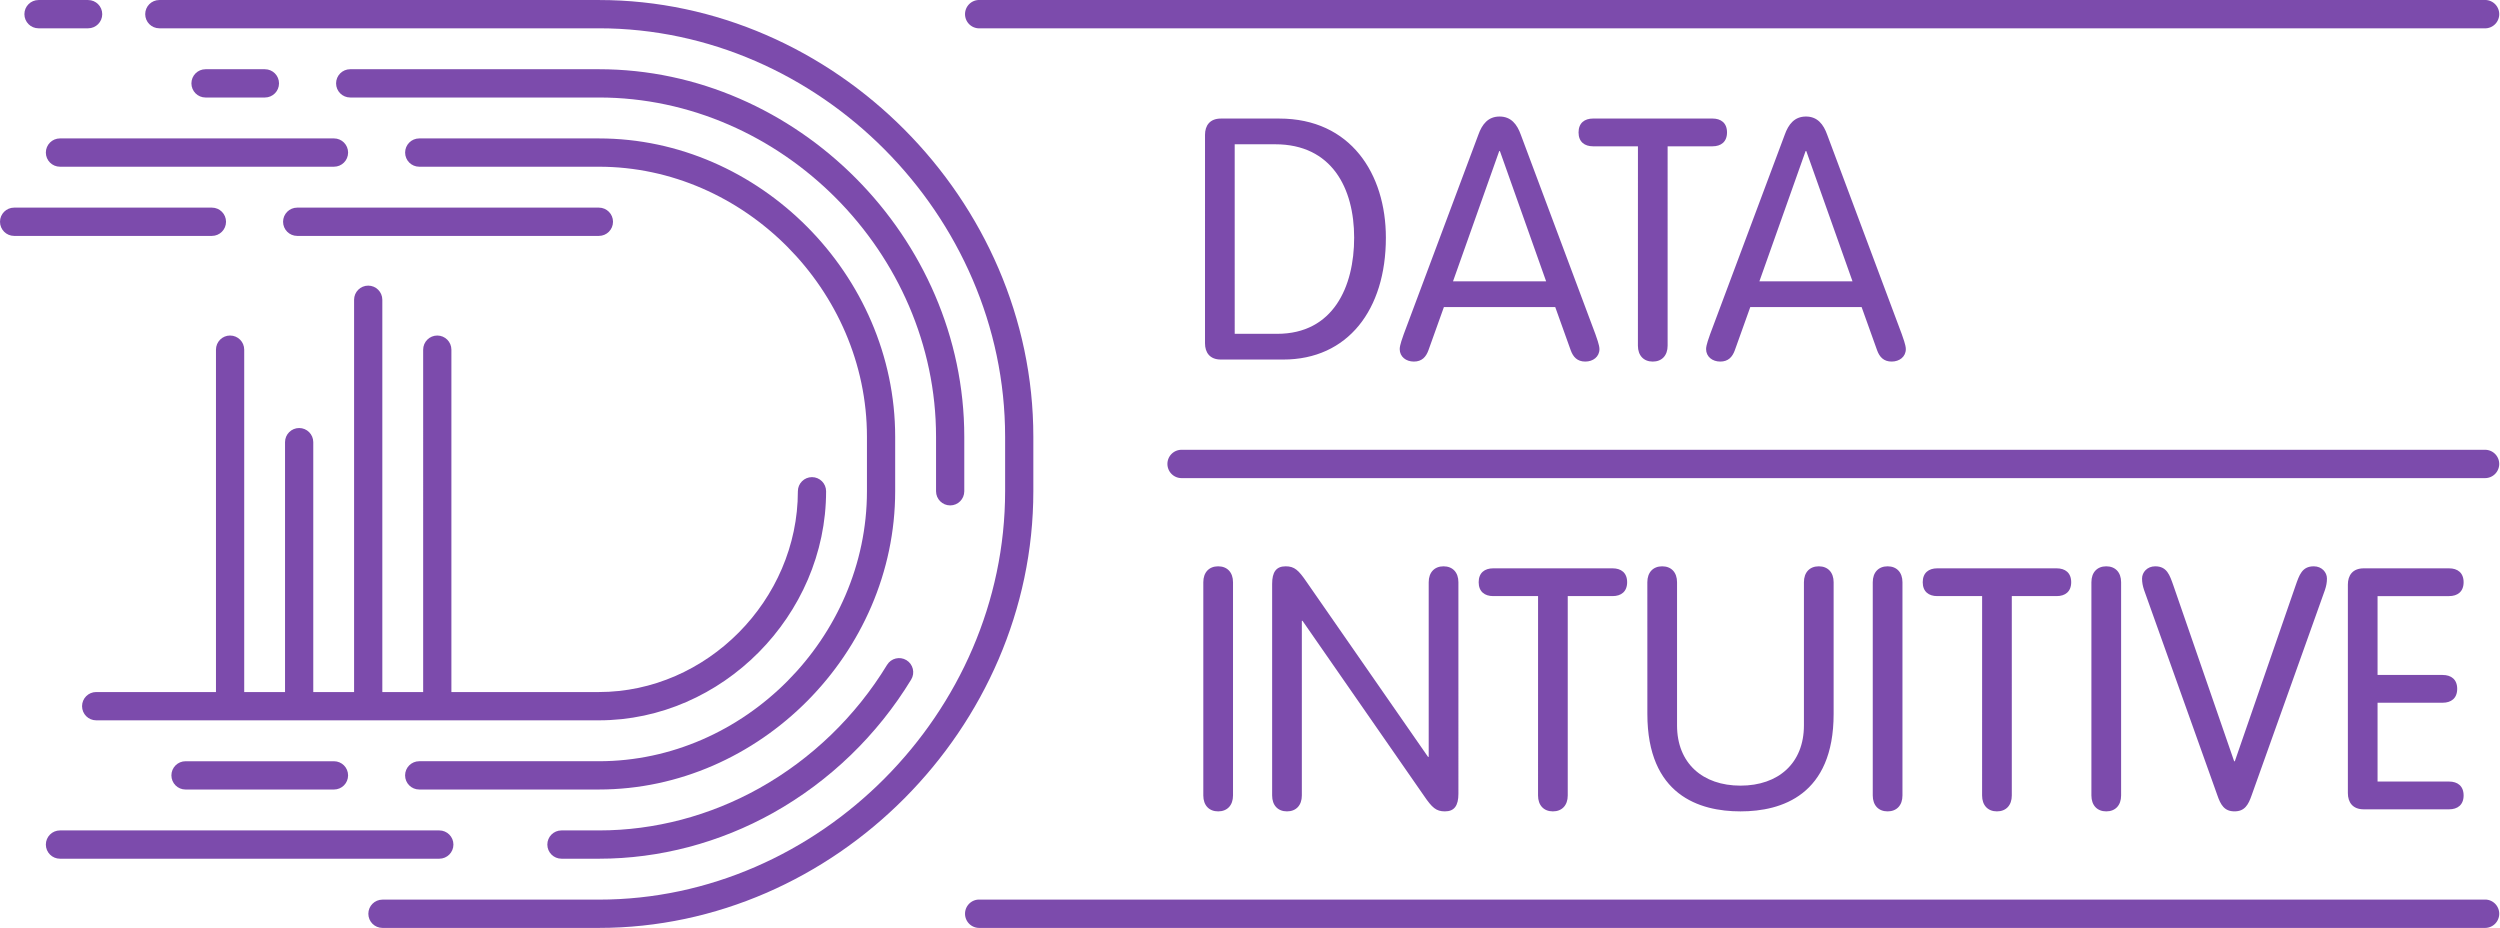 <?xml version="1.0" encoding="UTF-8" standalone="no"?>
<svg
   width="237.096"
   height="88.004"
   viewBox="0 0 237.096 88.004"
   fill="none"
   version="1.1"
   id="svg12"
   sodipodi:docname="di_horizontal_purple.svg"
   inkscape:version="1.3.2 (091e20ef0f, 2023-11-25)"
   xml:space="preserve"
   xmlns:inkscape="http://www.inkscape.org/namespaces/inkscape"
   xmlns:sodipodi="http://sodipodi.sourceforge.net/DTD/sodipodi-0.dtd"
   xmlns="http://www.w3.org/2000/svg"
   xmlns:svg="http://www.w3.org/2000/svg"><defs
     id="defs12" /><sodipodi:namedview
     id="namedview12"
     pagecolor="#ffffff"
     bordercolor="#000000"
     borderopacity="0.25"
     inkscape:showpageshadow="2"
     inkscape:pageopacity="0.0"
     inkscape:pagecheckerboard="0"
     inkscape:deskcolor="#d1d1d1"
     inkscape:zoom="6.374394"
     inkscape:cx="134.83635"
     inkscape:cy="44.945449"
     inkscape:window-width="3840"
     inkscape:window-height="2091"
     inkscape:window-x="0"
     inkscape:window-y="32"
     inkscape:window-maximized="1"
     inkscape:current-layer="g1" /><g
     id="Vector"
     transform="translate(0,0.002)"><g
       id="g13"><path
         d="m 21.822,31.818 c -0.74,0 -1.34,0.601 -1.34,1.341 V 65.63 H 9.121 c -0.74,0 -1.339,0.6 -1.339,1.34 0,0.742 0.599,1.343 1.339,1.343 H 56.798 c 11.68,0 21.548,-9.949 21.548,-21.724 0,-0.741 -0.6,-1.341 -1.339,-1.341 -0.739,0 -1.338,0.601 -1.338,1.341 0,10.321 -8.642,19.041 -18.871,19.041 H 42.81 V 33.16 c 0,-0.74 -0.6,-1.341 -1.339,-1.341 -0.739,0 -1.339,0.601 -1.339,1.341 V 65.63 H 36.259 V 28.427 c 0,-0.741 -0.6,-1.341 -1.338,-1.341 -0.74,0 -1.34,0.601 -1.34,1.341 V 65.63 H 29.71 V 41.931 c 0,-0.741 -0.599,-1.34 -1.338,-1.34 -0.74,0 -1.34,0.6 -1.34,1.34 V 65.63 H 23.161 V 33.16 c 0,-0.74 -0.6,-1.341 -1.339,-1.341 z"
         fill="#7c4bac"
         id="path1" /><path
         d="M 56.798,0 H 15.11 c -0.74,0 -1.339,0.601 -1.339,1.341 0,0.74 0.599,1.341 1.339,1.341 h 41.689 c 20.883,0 38.525,17.735 38.525,38.729 v 5.177 c 0,20.994 -17.642,38.729 -38.525,38.729 H 36.273 c -0.74,0 -1.34,0.601 -1.34,1.343 0,0.741 0.6,1.34 1.34,1.34 H 56.798 C 79.131,88 98,69.036 98,46.589 V 41.411 C 98,18.964 79.131,0 56.798,0 Z"
         fill="#7c4bac"
         id="path2" /><path
         d="m 90.112,47.931 c 0.739,0 1.339,-0.601 1.339,-1.342 V 41.411 C 91.45,22.523 75.582,6.563 56.799,6.563 H 33.213 c -0.74,0 -1.34,0.601 -1.34,1.342 0,0.739 0.6,1.34 1.34,1.34 H 56.799 c 17.331,0 31.974,14.731 31.974,32.165 v 5.178 c 0,0.742 0.6,1.342 1.339,1.342 z"
         fill="#7c4bac"
         id="path3" /><path
         d="m 84.897,46.589 v -5.177 c 0,-15.333 -12.867,-28.286 -28.098,-28.286 H 39.761 c -0.74,0 -1.34,0.601 -1.34,1.343 0,0.74 0.6,1.341 1.34,1.341 h 17.038 c 13.778,0 25.421,11.724 25.421,25.602 v 5.177 c 0,13.879 -11.643,25.603 -25.421,25.603 H 39.758 c -0.74,0 -1.34,0.601 -1.34,1.341 0,0.742 0.6,1.341 1.34,1.341 h 17.041 c 15.231,0 28.098,-12.954 28.098,-28.286 z"
         fill="#7c4bac"
         id="path4" /><path
         d="m 28.186,22.371 h 28.613 c 0.739,0 1.338,-0.601 1.338,-1.341 0,-0.741 -0.599,-1.341 -1.338,-1.341 H 28.186 c -0.74,0 -1.34,0.601 -1.34,1.341 0,0.741 0.6,1.341 1.34,1.341 z"
         fill="#7c4bac"
         id="path5" /><path
         d="m 3.653,2.683 h 4.705 c 0.738,0 1.338,-0.601 1.338,-1.342 0,-0.739 -0.6,-1.34 -1.338,-1.34 H 3.653 c -0.74,0 -1.34,0.601 -1.34,1.34 0,0.742 0.6,1.342 1.34,1.342 z"
         fill="#7c4bac"
         id="path6" /><path
         d="m 25.123,9.246 c 0.739,0 1.339,-0.601 1.339,-1.341 0,-0.74 -0.6,-1.341 -1.339,-1.341 h -5.631 c -0.739,0 -1.339,0.601 -1.339,1.341 0,0.74 0.6,1.341 1.339,1.341 z"
         fill="#7c4bac"
         id="path7" /><path
         d="m 4.348,14.468 c 0,0.741 0.6,1.341 1.34,1.341 H 31.675 c 0.739,0 1.339,-0.601 1.339,-1.341 0,-0.742 -0.6,-1.343 -1.339,-1.343 H 5.688 c -0.74,0 -1.34,0.601 -1.34,1.343 z"
         fill="#7c4bac"
         id="path8" /><path
         d="m 1.34,22.371 h 18.758 c 0.739,0 1.338,-0.601 1.338,-1.341 0,-0.741 -0.599,-1.341 -1.338,-1.341 H 1.34 C 0.6,19.688 0,20.289 0,21.029 0,21.77 0.6,22.371 1.34,22.371 Z"
         fill="#7c4bac"
         id="path9" /><path
         d="m 17.595,72.193 c -0.74,0 -1.34,0.601 -1.34,1.341 0,0.741 0.6,1.341 1.34,1.341 h 14.079 c 0.738,0 1.338,-0.601 1.338,-1.341 0,-0.741 -0.6,-1.341 -1.338,-1.341 z"
         fill="#7c4bac"
         id="path10" /><path
         d="m 4.348,80.096 c 0,0.741 0.6,1.341 1.34,1.341 H 41.663 c 0.739,0 1.339,-0.601 1.339,-1.341 0,-0.742 -0.6,-1.342 -1.339,-1.342 H 5.688 c -0.74,0 -1.34,0.601 -1.34,1.342 z"
         fill="#7c4bac"
         id="path11" /><path
         d="m 53.247,81.437 h 3.58 c 5.708,0 11.412,-1.503 16.497,-4.347 5.354,-3.001 9.88,-7.37 13.088,-12.64 0.387,-0.631 0.186,-1.458 -0.444,-1.842 -0.632,-0.385 -1.457,-0.187 -1.841,0.446 -2.969,4.876 -7.157,8.92 -12.11,11.694 -4.685,2.622 -9.938,4.006 -15.19,4.006 h -3.58 c -0.739,0 -1.339,0.601 -1.339,1.341 0,0.74 0.6,1.341 1.339,1.341 z"
         fill="#7c4bac"
         id="path12" /></g><g
       id="g1"
       transform="matrix(1.297,0,0,1.301,-34.061,-6.747)"
       style="stroke-width:0.77"><g
         id="path13"><path
           style="color:#000000;fill:#000000;stroke-linecap:round;stroke-linejoin:round;-inkscape-stroke:none"
           d="M 97.859,6.217 H 207.975"
           id="path20" /><path
           style="color:#000000;fill:#7c4bac;stroke-linecap:round;stroke-linejoin:round;-inkscape-stroke:none"
           d="M 97.859,5.184 A 1.033,1.033 0 0 0 96.826,6.217 1.033,1.033 0 0 0 97.859,7.25 H 207.975 a 1.033,1.033 0 0 0 1.033,-1.033 1.033,1.033 0 0 0 -1.033,-1.033 z"
           id="path21" /></g><g
         id="path14"><path
           style="color:#000000;fill:#000000;stroke-linecap:round;stroke-linejoin:round;-inkscape-stroke:none"
           d="m 112.658,39.005 h 95.317"
           id="path18" /><path
           style="color:#000000;fill:#7c4bac;stroke-linecap:round;stroke-linejoin:round;-inkscape-stroke:none"
           d="m 112.658,37.973 a 1.033,1.033 0 0 0 -1.033,1.031 1.033,1.033 0 0 0 1.033,1.033 h 95.316 a 1.033,1.033 0 0 0 1.033,-1.033 1.033,1.033 0 0 0 -1.033,-1.031 z"
           id="path19" /></g><g
         id="path15"><path
           style="color:#000000;fill:#000000;stroke-linecap:round;stroke-linejoin:round;-inkscape-stroke:none"
           d="M 97.859,71.793 H 207.975"
           id="path16" /><path
           style="color:#000000;fill:#7c4bac;stroke-linecap:round;stroke-linejoin:round;-inkscape-stroke:none"
           d="m 97.859,70.76 a 1.033,1.033 0 0 0 -1.033,1.033 1.033,1.033 0 0 0 1.033,1.033 H 207.975 a 1.033,1.033 0 0 0 1.033,-1.033 1.033,1.033 0 0 0 -1.033,-1.033 z"
           id="path17" /></g><path
         style="font-size:24.673px;font-family:'VAG Rounded Std';-inkscape-font-specification:'VAG Rounded Std';fill:#7c4bac;stroke-width:2.065;stroke-linecap:round;stroke-linejoin:round"
         d="m 114.373,30.21 c 0,0.666 0.345,1.184 1.16,1.184 h 4.565 c 4.713,0 7.501,-3.627 7.501,-8.882 0,-4.639 -2.566,-8.685 -7.797,-8.685 h -4.268 c -0.814,0 -1.16,0.518 -1.16,1.184 z m 2.171,-14.508 h 2.961 c 4.145,0 5.774,3.208 5.774,6.81 0,3.578 -1.53,7.007 -5.625,7.007 h -3.109 z m 15.297,11.868 h 8.142 l 1.135,3.158 c 0.173,0.469 0.469,0.814 1.061,0.814 0.567,0 1.036,-0.345 1.036,-0.913 0,-0.296 -0.222,-0.864 -0.296,-1.086 L 137.467,15.011 c -0.271,-0.765 -0.716,-1.332 -1.554,-1.332 -0.839,0 -1.283,0.567 -1.554,1.332 l -5.453,14.532 c -0.074,0.222 -0.296,0.79 -0.296,1.086 0,0.567 0.469,0.913 1.036,0.913 0.592,0 0.888,-0.345 1.061,-0.814 z m 7.476,-1.875 h -6.81 l 3.38,-9.499 h 0.049 z m 6.711,4.688 c 0,0.716 0.419,1.16 1.086,1.16 0.666,0 1.086,-0.444 1.086,-1.16 V 15.85 h 3.282 c 0.617,0 1.061,-0.321 1.061,-1.012 0,-0.691 -0.444,-1.012 -1.061,-1.012 h -8.734 c -0.617,0 -1.061,0.321 -1.061,1.012 0,0.691 0.444,1.012 1.061,1.012 h 3.282 z m 8.216,-2.813 h 8.142 l 1.135,3.158 c 0.173,0.469 0.469,0.814 1.061,0.814 0.567,0 1.036,-0.345 1.036,-0.913 0,-0.296 -0.222,-0.864 -0.296,-1.086 L 159.87,15.011 c -0.271,-0.765 -0.716,-1.332 -1.554,-1.332 -0.839,0 -1.283,0.567 -1.554,1.332 l -5.453,14.532 c -0.074,0.222 -0.296,0.79 -0.296,1.086 0,0.567 0.469,0.913 1.036,0.913 0.592,0 0.888,-0.345 1.061,-0.814 z m 7.476,-1.875 h -6.81 l 3.38,-9.499 h 0.049 z"
         id="text15"
         aria-label="DATA" /><path
         style="font-size:24.673px;font-family:'VAG Rounded Std';-inkscape-font-specification:'VAG Rounded Std';fill:#7c4bac;stroke-width:2.065;stroke-linecap:round;stroke-linejoin:round"
         d="m 116.421,47.627 c 0,-0.716 -0.419,-1.16 -1.086,-1.16 -0.666,0 -1.086,0.444 -1.086,1.16 v 15.544 c 0,0.716 0.419,1.16 1.086,1.16 0.666,0 1.086,-0.444 1.086,-1.16 z m 5.033,2.813 h 0.049 l 8.882,12.756 c 0.592,0.864 0.888,1.135 1.53,1.135 0.691,0 0.987,-0.419 0.987,-1.283 V 47.627 c 0,-0.716 -0.419,-1.16 -1.086,-1.16 -0.666,0 -1.086,0.444 -1.086,1.16 v 12.731 h -0.049 l -8.882,-12.756 c -0.592,-0.864 -0.888,-1.135 -1.53,-1.135 -0.691,0 -0.987,0.419 -0.987,1.283 v 15.421 c 0,0.716 0.419,1.16 1.086,1.16 0.666,0 1.086,-0.444 1.086,-1.16 z m 17.271,12.731 c 0,0.716 0.419,1.16 1.086,1.16 0.666,0 1.086,-0.444 1.086,-1.16 V 48.638 h 3.282 c 0.617,0 1.061,-0.321 1.061,-1.012 0,-0.691 -0.444,-1.012 -1.061,-1.012 h -8.734 c -0.617,0 -1.061,0.321 -1.061,1.012 0,0.691 0.444,1.012 1.061,1.012 h 3.282 z m 7.994,-5.946 c 0,5.922 3.8,7.106 6.81,7.106 3.01,0 6.81,-1.184 6.81,-7.106 v -9.598 c 0,-0.716 -0.419,-1.16 -1.086,-1.16 -0.666,0 -1.086,0.444 -1.086,1.16 V 58.063 c 0,2.763 -1.875,4.392 -4.639,4.392 -2.763,0 -4.639,-1.628 -4.639,-4.392 V 47.627 c 0,-0.716 -0.419,-1.16 -1.086,-1.16 -0.666,0 -1.086,0.444 -1.086,1.16 z m 18.653,-9.598 c 0,-0.716 -0.419,-1.16 -1.086,-1.16 -0.666,0 -1.086,0.444 -1.086,1.16 v 15.544 c 0,0.716 0.419,1.16 1.086,1.16 0.666,0 1.086,-0.444 1.086,-1.16 z m 5.823,15.544 c 0,0.716 0.419,1.16 1.086,1.16 0.666,0 1.086,-0.444 1.086,-1.16 V 48.638 h 3.282 c 0.617,0 1.061,-0.321 1.061,-1.012 0,-0.691 -0.444,-1.012 -1.061,-1.012 h -8.734 c -0.617,0 -1.061,0.321 -1.061,1.012 0,0.691 0.444,1.012 1.061,1.012 h 3.282 z m 10.165,-15.544 c 0,-0.716 -0.419,-1.16 -1.086,-1.16 -0.666,0 -1.086,0.444 -1.086,1.16 v 15.544 c 0,0.716 0.419,1.16 1.086,1.16 0.666,0 1.086,-0.444 1.086,-1.16 z m 8.315,13.052 h -0.049 L 185.185,47.873 c -0.271,-0.765 -0.469,-1.406 -1.332,-1.406 -0.592,0 -0.962,0.444 -0.962,0.888 0,0.296 0.049,0.543 0.148,0.839 l 5.354,14.952 c 0.247,0.716 0.518,1.184 1.258,1.184 0.74,0 1.012,-0.469 1.258,-1.184 l 5.354,-14.952 c 0.099,-0.296 0.148,-0.543 0.148,-0.839 0,-0.444 -0.37,-0.888 -0.962,-0.888 -0.864,0 -1.061,0.641 -1.332,1.406 z m 10.437,-4.268 h 4.762 c 0.617,0 1.061,-0.321 1.061,-1.012 0,-0.691 -0.444,-1.012 -1.061,-1.012 h -4.762 v -5.749 h 5.231 c 0.617,0 1.061,-0.321 1.061,-1.012 0,-0.691 -0.444,-1.012 -1.061,-1.012 h -6.242 c -0.814,0 -1.16,0.518 -1.16,1.184 v 15.199 c 0,0.666 0.345,1.184 1.16,1.184 h 6.242 c 0.617,0 1.061,-0.321 1.061,-1.012 0,-0.691 -0.444,-1.012 -1.061,-1.012 h -5.231 z"
         id="text1"
         aria-label="INTUITIVE" /></g></g></svg>
